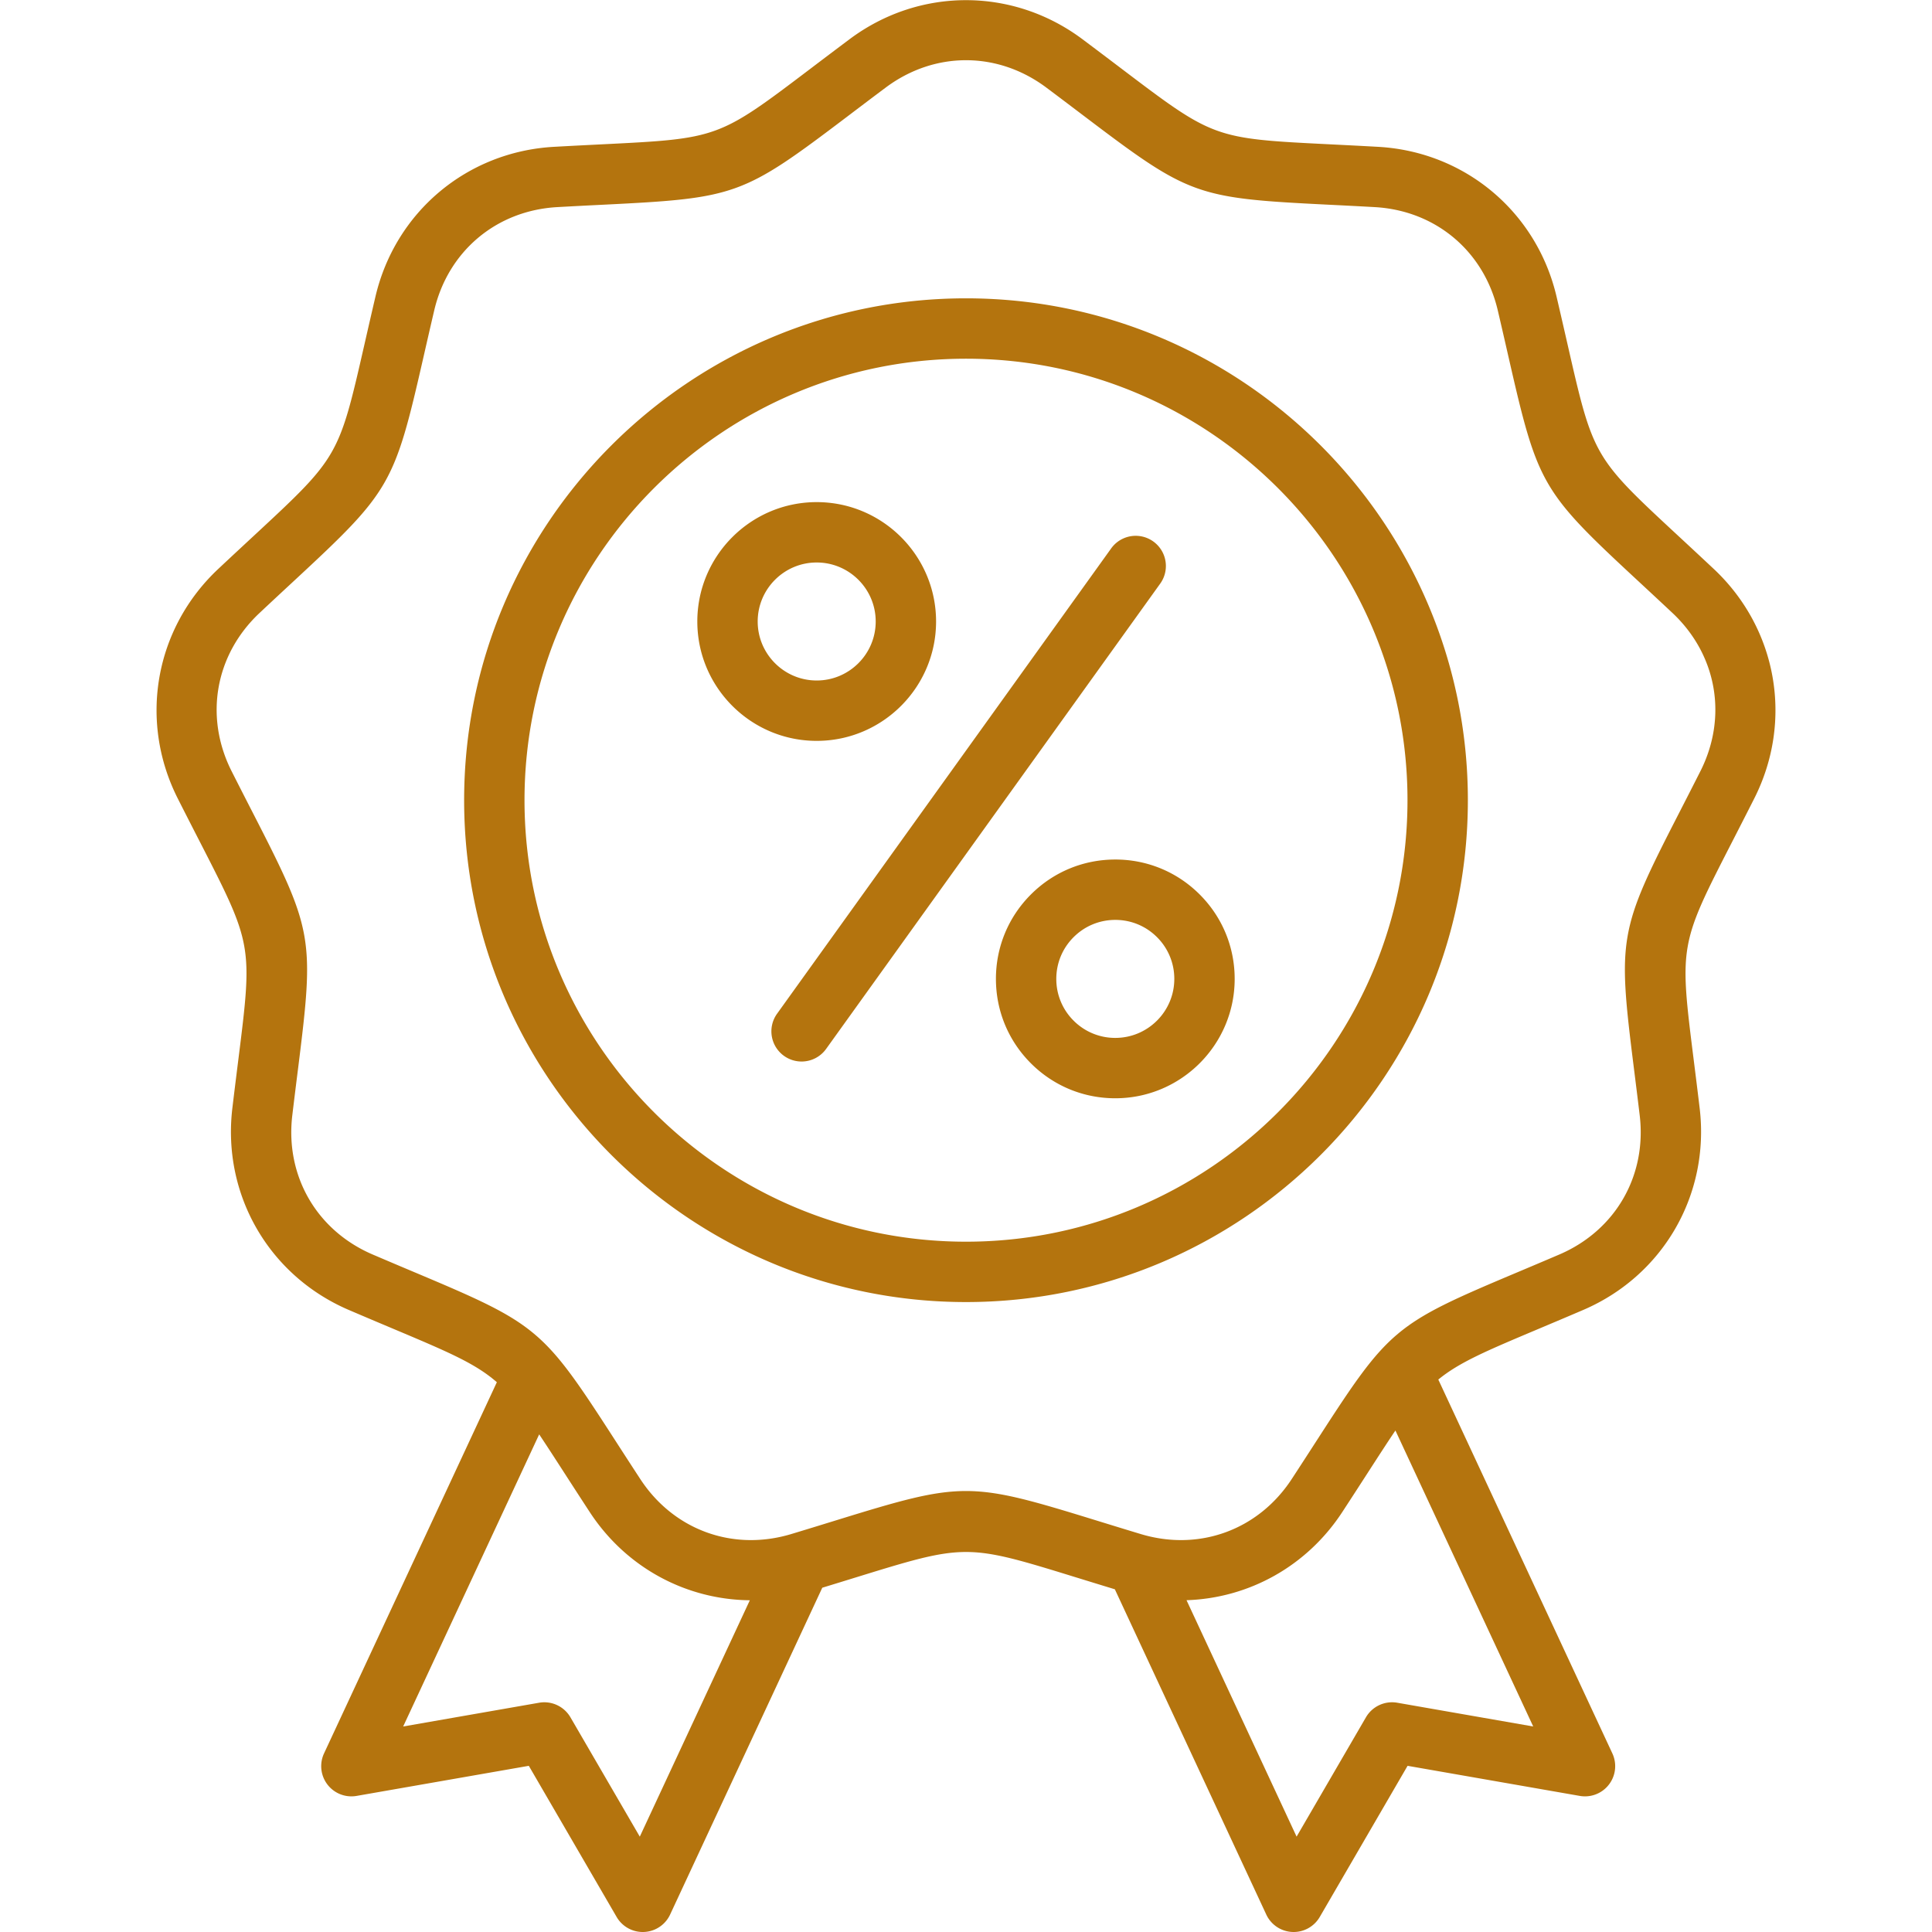 <?xml version="1.0" encoding="UTF-8"?> <svg xmlns="http://www.w3.org/2000/svg" xmlns:xlink="http://www.w3.org/1999/xlink" xmlns:svgjs="http://svgjs.com/svgjs" id="SvgjsSvg1193" width="288" height="288" version="1.1"><defs id="SvgjsDefs1194"></defs><g id="SvgjsG1195"><svg xmlns="http://www.w3.org/2000/svg" viewBox="0 0 512 512" width="288" height="288"><path d="M454.162 150.773c-3.46-3.248-6.557-6.121-9.338-8.701-22.597-20.962-22.597-20.962-29.452-51.013-.845-3.699-1.784-7.818-2.866-12.438-5.264-22.471-24.283-38.431-47.327-39.712-4.738-.263-8.958-.474-12.747-.662-30.784-1.533-30.784-1.533-55.353-20.147a2128.743 2128.743 0 0 0-10.188-7.685c-18.477-13.831-43.305-13.831-61.781 0a2079.472 2079.472 0 0 0-10.188 7.685c-24.568 18.614-24.568 18.614-55.353 20.147-3.789.188-8.009.399-12.747.662-23.044 1.282-42.063 17.241-47.328 39.712-1.082 4.62-2.021 8.739-2.865 12.438-6.855 30.05-6.855 30.05-29.452 51.012-2.781 2.581-5.878 5.454-9.338 8.701-16.828 15.794-21.14 40.245-10.729 60.842 2.141 4.234 4.068 7.994 5.8 11.369 14.064 27.427 14.064 27.427 10.229 58.012-.472 3.764-.997 7.955-1.561 12.666-2.739 22.916 9.675 44.418 30.891 53.504 4.361 1.868 8.254 3.509 11.749 4.981 14.636 6.168 21.727 9.163 27.453 14.155L85.87 464.677a8.003 8.003 0 0 0 8.63 11.258l45.641-7.975 23.277 40.059a7.999 7.999 0 0 0 14.17-.643l40.323-86.612c3.121-.952 5.992-1.837 8.638-2.654 29.451-9.088 29.453-9.088 58.904 0 3.02.932 6.346 1.957 9.992 3.066l40.131 86.2a8.003 8.003 0 0 0 7.254 4.623c2.84 0 5.479-1.51 6.916-3.98l23.277-40.059 45.641 7.975a8.002 8.002 0 0 0 8.63-11.258l-46.13-99.082c5.59-4.581 12.685-7.576 26.619-13.448 3.496-1.474 7.389-3.114 11.75-4.982 21.216-9.086 33.63-30.587 30.892-53.504-.563-4.711-1.089-8.902-1.562-12.667-3.836-30.584-3.836-30.584 10.229-58.011 1.73-3.376 3.658-7.135 5.799-11.369 10.411-20.596 6.099-45.047-10.729-60.841zM169.551 486.729l-18.379-31.627a8.01 8.01 0 0 0-8.294-3.861l-36.034 6.296 36.043-77.417c1.885 2.817 3.985 6.064 6.454 9.889 2.059 3.188 4.351 6.738 6.948 10.71 9.662 14.774 25.584 23.203 42.425 23.367l-29.163 62.643zm200.733-35.489a8.004 8.004 0 0 0-8.294 3.861l-18.379 31.627-29.17-62.658c16.411-.53 31.828-8.915 41.271-23.352 2.597-3.972 4.889-7.521 6.946-10.708 2.774-4.297 5.083-7.868 7.142-10.912l36.518 78.437-36.034-6.295zm80.327-246.843a2093.176 2093.176 0 0 1-5.757 11.286c-15.86 30.929-16.193 32.815-11.867 67.303.469 3.737.99 7.898 1.55 12.574 1.918 16.051-6.444 30.534-21.304 36.898-4.33 1.854-8.194 3.482-11.665 4.944-32.029 13.498-33.497 14.729-52.351 43.929-2.044 3.164-4.318 6.688-6.896 10.629-8.848 13.527-24.563 19.247-40.036 14.571-4.509-1.362-8.517-2.599-12.115-3.709-16.605-5.124-25.388-7.687-34.17-7.687s-17.564 2.563-34.17 7.687c-3.599 1.11-7.606 2.347-12.115 3.709-15.472 4.677-31.188-1.043-40.035-14.571-2.579-3.943-4.854-7.467-6.897-10.631-18.854-29.197-20.322-30.429-52.352-43.927a2120.126 2120.126 0 0 1-11.664-4.944c-14.859-6.364-23.222-20.848-21.303-36.898a2075.9 2075.9 0 0 1 1.55-12.573c4.325-34.489 3.992-36.375-11.868-67.304a2093.176 2093.176 0 0 1-5.757-11.286c-7.292-14.427-4.388-30.896 7.398-41.958 3.435-3.224 6.51-6.076 9.271-8.637 25.48-23.638 26.438-25.298 34.169-59.184.838-3.672 1.771-7.761 2.845-12.347 3.688-15.739 16.499-26.489 32.639-27.386 4.703-.262 8.893-.471 12.654-.658 34.714-1.729 36.514-2.384 64.219-23.375 3.002-2.274 6.344-4.807 10.114-7.629 12.941-9.687 29.664-9.687 42.605 0 3.771 2.822 7.112 5.354 10.114 7.629 27.705 20.99 29.505 21.646 64.219 23.375 3.762.187 7.951.396 12.654.658 16.14.897 28.951 11.647 32.638 27.386 1.074 4.586 2.007 8.675 2.845 12.347 7.731 33.886 8.689 35.546 34.17 59.184 2.761 2.562 5.836 5.414 9.271 8.637 11.785 11.062 14.689 27.532 7.397 41.958zM256 79.06c-73.337 0-133 59.664-133 133s59.663 133 133 133 133-59.664 133-133-59.663-133-133-133zm0 250.001c-64.514 0-117-52.486-117-117s52.486-117 117-117 117 52.486 117 117-52.486 117-117 117zm39.567-101.278h-.012c-8.45.003-16.394 3.296-22.366 9.273-5.974 5.977-9.261 13.923-9.258 22.373.003 8.451 3.296 16.395 9.273 22.368 5.975 5.97 13.916 9.258 22.363 9.258h.01c17.444-.007 31.632-14.203 31.625-31.646-.003-8.451-3.296-16.395-9.273-22.368-5.974-5.971-13.914-9.258-22.362-9.258zm.006 47.272h-.005a15.536 15.536 0 0 1-11.054-4.576 15.53 15.53 0 0 1-4.583-11.055c-.002-4.177 1.623-8.104 4.575-11.058s6.878-4.582 11.055-4.583h.006c4.175 0 8.1 1.625 11.053 4.576a15.53 15.53 0 0 1 4.583 11.055c.003 8.621-7.009 15.638-15.63 15.641zm-79.129-78.716c17.443-.006 31.63-14.203 31.625-31.647-.007-17.441-14.197-31.625-31.637-31.625h-.011c-17.443.006-31.63 14.203-31.625 31.647.007 17.441 14.196 31.626 31.635 31.625h.013zm-15.647-31.63c-.003-8.622 7.01-15.639 15.631-15.642h.005c8.619 0 15.634 7.011 15.637 15.63.003 8.622-7.009 15.639-15.631 15.642h-.006c-8.62 0-15.633-7.011-15.636-15.63zm106.712-10.1-88.583 123.37a7.992 7.992 0 0 1-6.505 3.335 7.961 7.961 0 0 1-4.659-1.503 8 8 0 0 1-1.832-11.164l88.583-123.37a8 8 0 0 1 12.996 9.332z" fill="#b4740e" class="color000 svgShape"></path></svg></g></svg> 